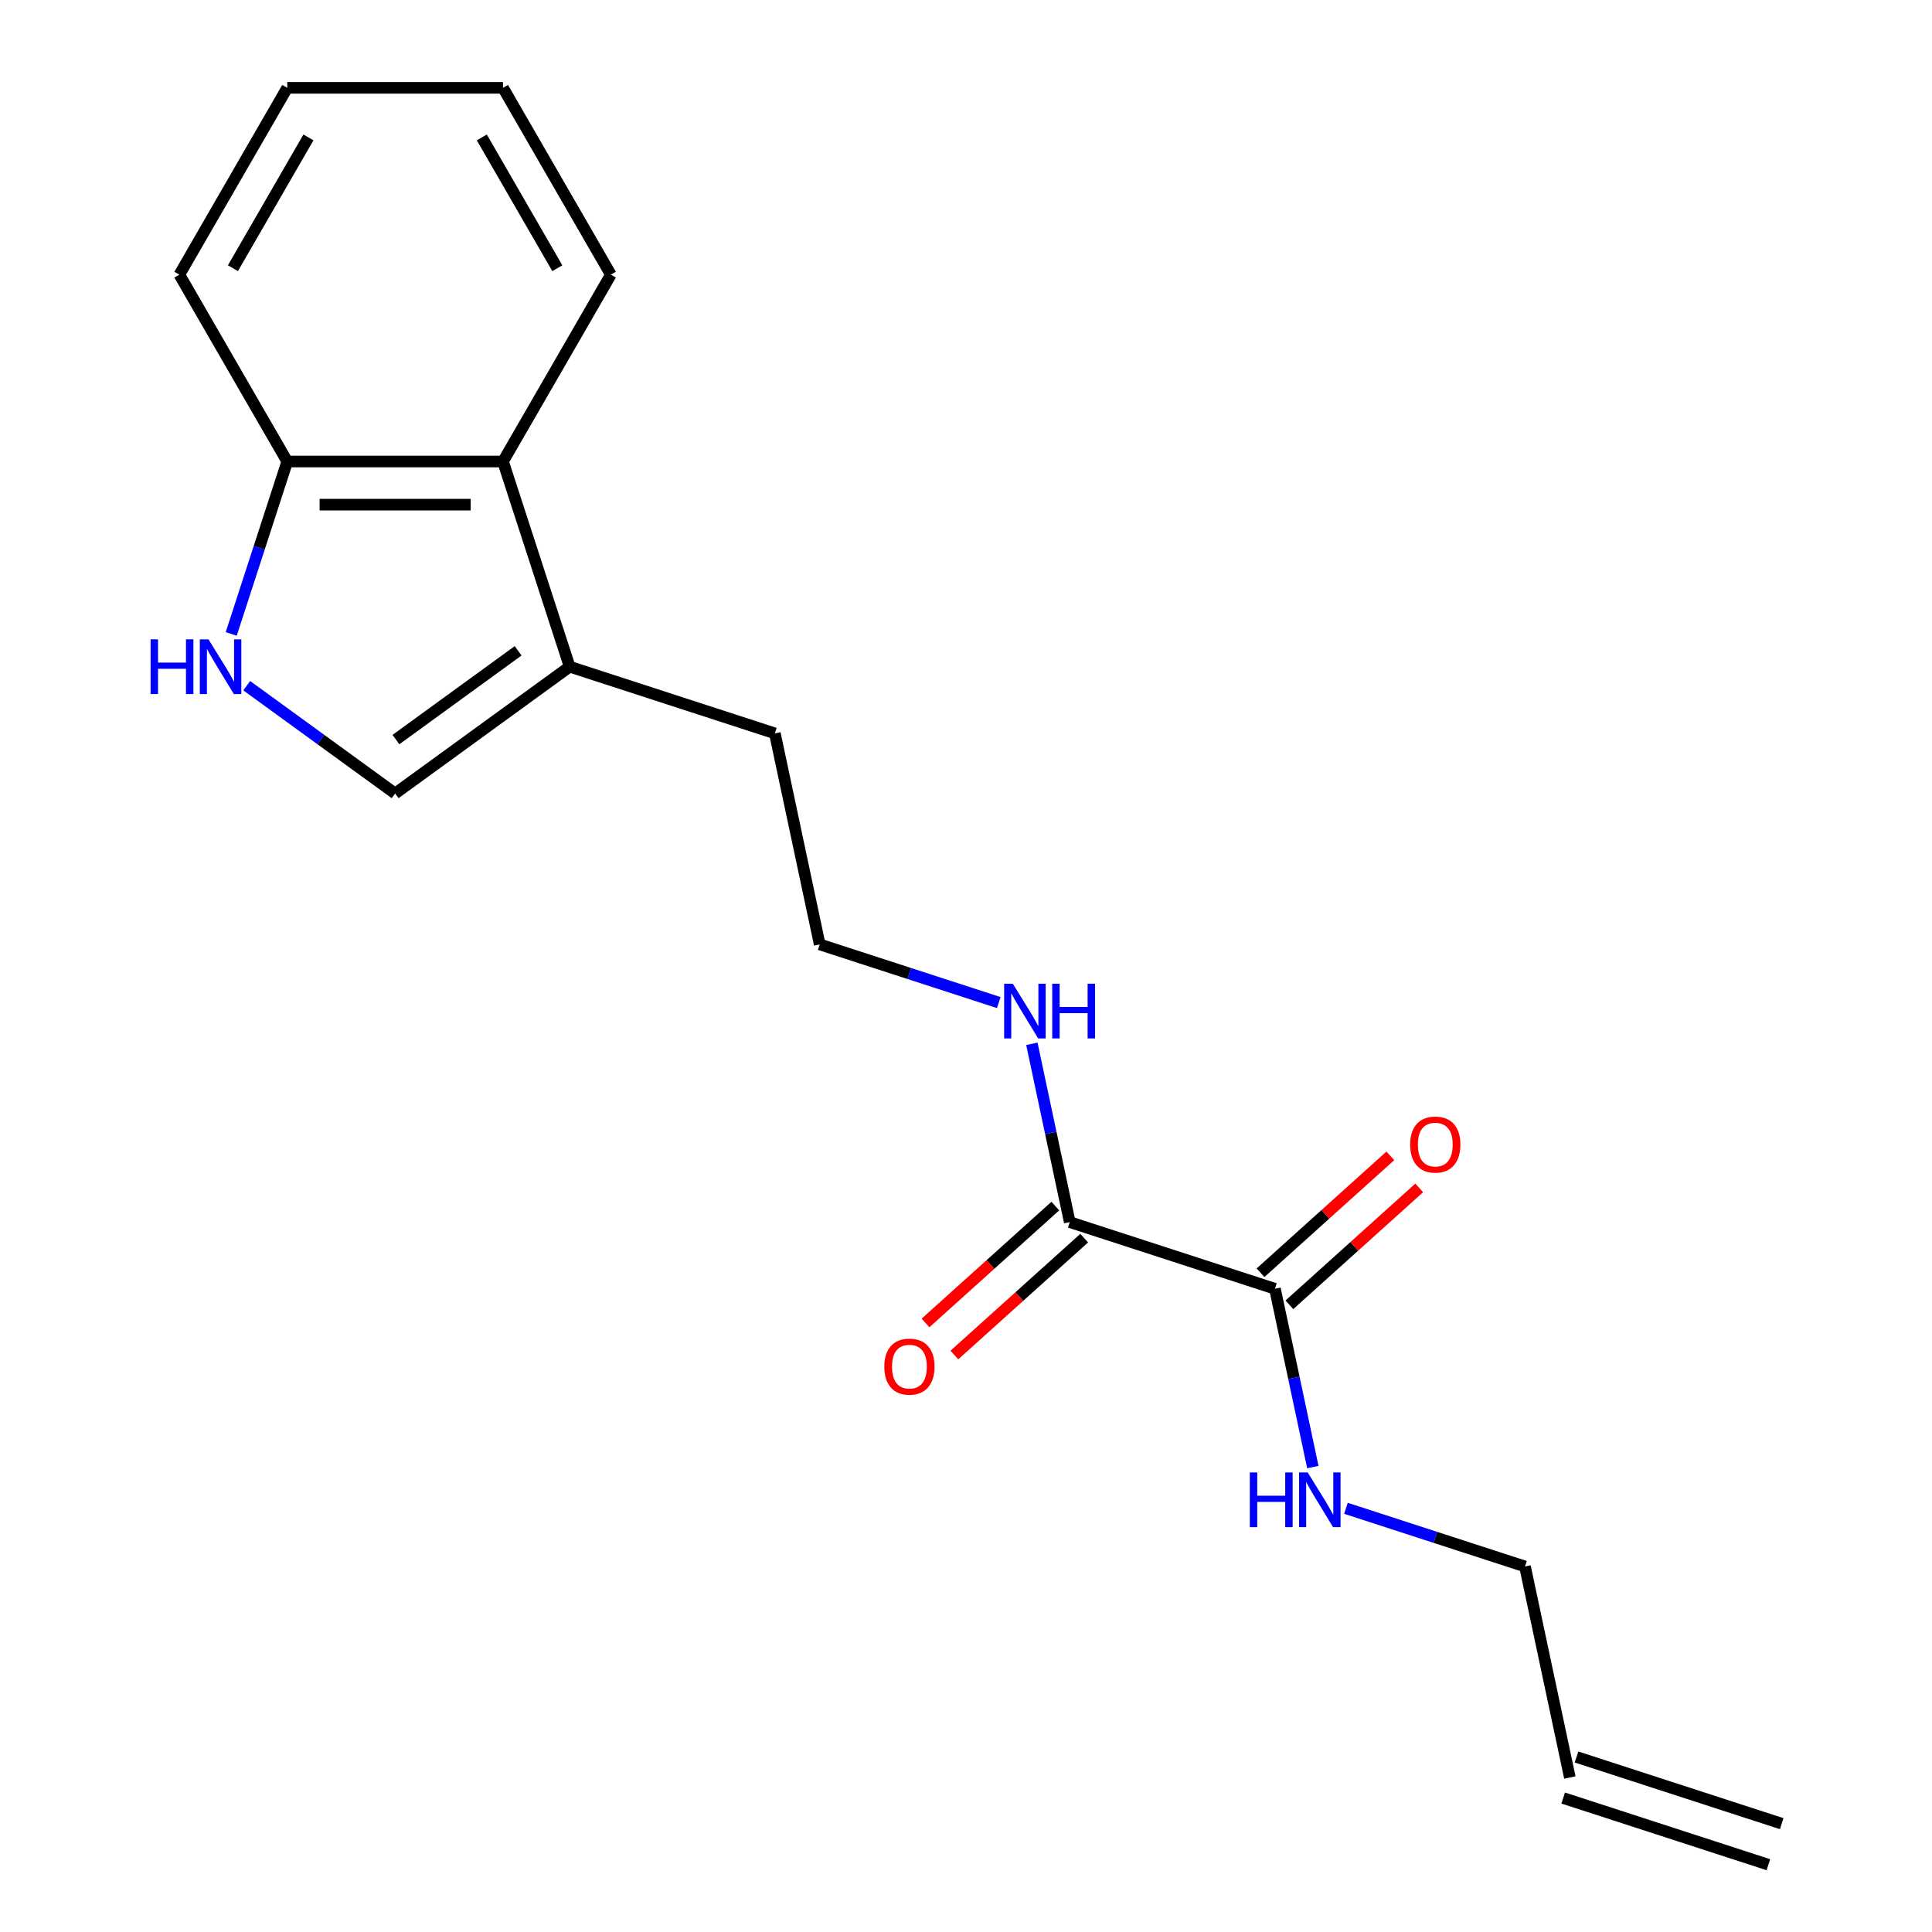 <?xml version='1.0' encoding='iso-8859-1'?>
<svg version='1.1' baseProfile='full'
              xmlns='http://www.w3.org/2000/svg'
                      xmlns:rdkit='http://www.rdkit.org/xml'
                      xmlns:xlink='http://www.w3.org/1999/xlink'
                  xml:space='preserve'
width='1000px' height='1000px' viewBox='0 0 1000 1000'>
<!-- END OF HEADER -->
<rect style='opacity:1.0;fill:#FFFFFF;stroke:none' width='1000' height='1000' x='0' y='0'> </rect>
<path class='bond-0' d='M 127.702,354.912 L 166.108,382.815' style='fill:none;fill-rule:evenodd;stroke:#0000FF;stroke-width:6px;stroke-linecap:butt;stroke-linejoin:miter;stroke-opacity:1' />
<path class='bond-0' d='M 166.108,382.815 L 204.514,410.719' style='fill:none;fill-rule:evenodd;stroke:#000000;stroke-width:6px;stroke-linecap:butt;stroke-linejoin:miter;stroke-opacity:1' />
<path class='bond-5' d='M 119.678,328.129 L 134.178,283.502' style='fill:none;fill-rule:evenodd;stroke:#0000FF;stroke-width:6px;stroke-linecap:butt;stroke-linejoin:miter;stroke-opacity:1' />
<path class='bond-5' d='M 134.178,283.502 L 148.679,238.875' style='fill:none;fill-rule:evenodd;stroke:#000000;stroke-width:6px;stroke-linecap:butt;stroke-linejoin:miter;stroke-opacity:1' />
<path class='bond-3' d='M 204.514,410.719 L 294.858,345.08' style='fill:none;fill-rule:evenodd;stroke:#000000;stroke-width:6px;stroke-linecap:butt;stroke-linejoin:miter;stroke-opacity:1' />
<path class='bond-3' d='M 204.938,382.804 L 268.179,336.857' style='fill:none;fill-rule:evenodd;stroke:#000000;stroke-width:6px;stroke-linecap:butt;stroke-linejoin:miter;stroke-opacity:1' />
<path class='bond-1' d='M 553.705,632.559 L 543.897,586.419' style='fill:none;fill-rule:evenodd;stroke:#000000;stroke-width:6px;stroke-linecap:butt;stroke-linejoin:miter;stroke-opacity:1' />
<path class='bond-1' d='M 543.897,586.419 L 534.09,540.28' style='fill:none;fill-rule:evenodd;stroke:#0000FF;stroke-width:6px;stroke-linecap:butt;stroke-linejoin:miter;stroke-opacity:1' />
<path class='bond-2' d='M 553.705,632.559 L 659.91,667.067' style='fill:none;fill-rule:evenodd;stroke:#000000;stroke-width:6px;stroke-linecap:butt;stroke-linejoin:miter;stroke-opacity:1' />
<path class='bond-7' d='M 546.232,624.26 L 512.634,654.512' style='fill:none;fill-rule:evenodd;stroke:#000000;stroke-width:6px;stroke-linecap:butt;stroke-linejoin:miter;stroke-opacity:1' />
<path class='bond-7' d='M 512.634,654.512 L 479.036,684.764' style='fill:none;fill-rule:evenodd;stroke:#FF0000;stroke-width:6px;stroke-linecap:butt;stroke-linejoin:miter;stroke-opacity:1' />
<path class='bond-7' d='M 561.177,640.858 L 527.579,671.109' style='fill:none;fill-rule:evenodd;stroke:#000000;stroke-width:6px;stroke-linecap:butt;stroke-linejoin:miter;stroke-opacity:1' />
<path class='bond-7' d='M 527.579,671.109 L 493.981,701.361' style='fill:none;fill-rule:evenodd;stroke:#FF0000;stroke-width:6px;stroke-linecap:butt;stroke-linejoin:miter;stroke-opacity:1' />
<path class='bond-6' d='M 667.383,675.366 L 700.981,645.114' style='fill:none;fill-rule:evenodd;stroke:#000000;stroke-width:6px;stroke-linecap:butt;stroke-linejoin:miter;stroke-opacity:1' />
<path class='bond-6' d='M 700.981,645.114 L 734.579,614.862' style='fill:none;fill-rule:evenodd;stroke:#FF0000;stroke-width:6px;stroke-linecap:butt;stroke-linejoin:miter;stroke-opacity:1' />
<path class='bond-6' d='M 652.438,658.768 L 686.036,628.516' style='fill:none;fill-rule:evenodd;stroke:#000000;stroke-width:6px;stroke-linecap:butt;stroke-linejoin:miter;stroke-opacity:1' />
<path class='bond-6' d='M 686.036,628.516 L 719.634,598.265' style='fill:none;fill-rule:evenodd;stroke:#FF0000;stroke-width:6px;stroke-linecap:butt;stroke-linejoin:miter;stroke-opacity:1' />
<path class='bond-9' d='M 659.91,667.067 L 669.718,713.207' style='fill:none;fill-rule:evenodd;stroke:#000000;stroke-width:6px;stroke-linecap:butt;stroke-linejoin:miter;stroke-opacity:1' />
<path class='bond-9' d='M 669.718,713.207 L 679.525,759.346' style='fill:none;fill-rule:evenodd;stroke:#0000FF;stroke-width:6px;stroke-linecap:butt;stroke-linejoin:miter;stroke-opacity:1' />
<path class='bond-13' d='M 294.858,345.08 L 401.064,379.589' style='fill:none;fill-rule:evenodd;stroke:#000000;stroke-width:6px;stroke-linecap:butt;stroke-linejoin:miter;stroke-opacity:1' />
<path class='bond-19' d='M 294.858,345.08 L 260.35,238.875' style='fill:none;fill-rule:evenodd;stroke:#000000;stroke-width:6px;stroke-linecap:butt;stroke-linejoin:miter;stroke-opacity:1' />
<path class='bond-4' d='M 260.35,238.875 L 148.679,238.875' style='fill:none;fill-rule:evenodd;stroke:#000000;stroke-width:6px;stroke-linecap:butt;stroke-linejoin:miter;stroke-opacity:1' />
<path class='bond-4' d='M 243.599,261.209 L 165.429,261.209' style='fill:none;fill-rule:evenodd;stroke:#000000;stroke-width:6px;stroke-linecap:butt;stroke-linejoin:miter;stroke-opacity:1' />
<path class='bond-15' d='M 260.35,238.875 L 316.185,142.165' style='fill:none;fill-rule:evenodd;stroke:#000000;stroke-width:6px;stroke-linecap:butt;stroke-linejoin:miter;stroke-opacity:1' />
<path class='bond-16' d='M 148.679,238.875 L 92.843,142.165' style='fill:none;fill-rule:evenodd;stroke:#000000;stroke-width:6px;stroke-linecap:butt;stroke-linejoin:miter;stroke-opacity:1' />
<path class='bond-8' d='M 516.955,518.931 L 470.618,503.875' style='fill:none;fill-rule:evenodd;stroke:#0000FF;stroke-width:6px;stroke-linecap:butt;stroke-linejoin:miter;stroke-opacity:1' />
<path class='bond-8' d='M 470.618,503.875 L 424.281,488.82' style='fill:none;fill-rule:evenodd;stroke:#000000;stroke-width:6px;stroke-linecap:butt;stroke-linejoin:miter;stroke-opacity:1' />
<path class='bond-14' d='M 696.66,780.695 L 742.997,795.75' style='fill:none;fill-rule:evenodd;stroke:#0000FF;stroke-width:6px;stroke-linecap:butt;stroke-linejoin:miter;stroke-opacity:1' />
<path class='bond-14' d='M 742.997,795.75 L 789.334,810.806' style='fill:none;fill-rule:evenodd;stroke:#000000;stroke-width:6px;stroke-linecap:butt;stroke-linejoin:miter;stroke-opacity:1' />
<path class='bond-10' d='M 812.551,920.037 L 789.334,810.806' style='fill:none;fill-rule:evenodd;stroke:#000000;stroke-width:6px;stroke-linecap:butt;stroke-linejoin:miter;stroke-opacity:1' />
<path class='bond-11' d='M 809.101,930.658 L 915.306,965.166' style='fill:none;fill-rule:evenodd;stroke:#000000;stroke-width:6px;stroke-linecap:butt;stroke-linejoin:miter;stroke-opacity:1' />
<path class='bond-11' d='M 816.002,909.417 L 922.208,943.925' style='fill:none;fill-rule:evenodd;stroke:#000000;stroke-width:6px;stroke-linecap:butt;stroke-linejoin:miter;stroke-opacity:1' />
<path class='bond-12' d='M 424.281,488.82 L 401.064,379.589' style='fill:none;fill-rule:evenodd;stroke:#000000;stroke-width:6px;stroke-linecap:butt;stroke-linejoin:miter;stroke-opacity:1' />
<path class='bond-20' d='M 316.185,142.165 L 260.35,45.455' style='fill:none;fill-rule:evenodd;stroke:#000000;stroke-width:6px;stroke-linecap:butt;stroke-linejoin:miter;stroke-opacity:1' />
<path class='bond-20' d='M 288.468,138.825 L 249.383,71.128' style='fill:none;fill-rule:evenodd;stroke:#000000;stroke-width:6px;stroke-linecap:butt;stroke-linejoin:miter;stroke-opacity:1' />
<path class='bond-18' d='M 92.843,142.165 L 148.679,45.455' style='fill:none;fill-rule:evenodd;stroke:#000000;stroke-width:6px;stroke-linecap:butt;stroke-linejoin:miter;stroke-opacity:1' />
<path class='bond-18' d='M 120.56,138.825 L 159.645,71.128' style='fill:none;fill-rule:evenodd;stroke:#000000;stroke-width:6px;stroke-linecap:butt;stroke-linejoin:miter;stroke-opacity:1' />
<path class='bond-17' d='M 260.35,45.455 L 148.679,45.455' style='fill:none;fill-rule:evenodd;stroke:#000000;stroke-width:6px;stroke-linecap:butt;stroke-linejoin:miter;stroke-opacity:1' />
<path  class='atom-0' d='M 77.95 330.92
L 81.79 330.92
L 81.79 342.96
L 96.27 342.96
L 96.27 330.92
L 100.11 330.92
L 100.11 359.24
L 96.27 359.24
L 96.27 346.16
L 81.79 346.16
L 81.79 359.24
L 77.95 359.24
L 77.95 330.92
' fill='#0000FF'/>
<path  class='atom-0' d='M 107.91 330.92
L 117.19 345.92
Q 118.11 347.4, 119.59 350.08
Q 121.07 352.76, 121.15 352.92
L 121.15 330.92
L 124.91 330.92
L 124.91 359.24
L 121.03 359.24
L 111.07 342.84
Q 109.91 340.92, 108.67 338.72
Q 107.47 336.52, 107.11 335.84
L 107.11 359.24
L 103.43 359.24
L 103.43 330.92
L 107.91 330.92
' fill='#0000FF'/>
<path  class='atom-7' d='M 729.898 592.424
Q 729.898 585.624, 733.258 581.824
Q 736.618 578.024, 742.898 578.024
Q 749.178 578.024, 752.538 581.824
Q 755.898 585.624, 755.898 592.424
Q 755.898 599.304, 752.498 603.224
Q 749.098 607.104, 742.898 607.104
Q 736.658 607.104, 733.258 603.224
Q 729.898 599.344, 729.898 592.424
M 742.898 603.904
Q 747.218 603.904, 749.538 601.024
Q 751.898 598.104, 751.898 592.424
Q 751.898 586.864, 749.538 584.064
Q 747.218 581.224, 742.898 581.224
Q 738.578 581.224, 736.218 584.024
Q 733.898 586.824, 733.898 592.424
Q 733.898 598.144, 736.218 601.024
Q 738.578 603.904, 742.898 603.904
' fill='#FF0000'/>
<path  class='atom-8' d='M 457.717 707.361
Q 457.717 700.561, 461.077 696.761
Q 464.437 692.961, 470.717 692.961
Q 476.997 692.961, 480.357 696.761
Q 483.717 700.561, 483.717 707.361
Q 483.717 714.241, 480.317 718.161
Q 476.917 722.041, 470.717 722.041
Q 464.477 722.041, 461.077 718.161
Q 457.717 714.281, 457.717 707.361
M 470.717 718.841
Q 475.037 718.841, 477.357 715.961
Q 479.717 713.041, 479.717 707.361
Q 479.717 701.801, 477.357 699.001
Q 475.037 696.161, 470.717 696.161
Q 466.397 696.161, 464.037 698.961
Q 461.717 701.761, 461.717 707.361
Q 461.717 713.081, 464.037 715.961
Q 466.397 718.841, 470.717 718.841
' fill='#FF0000'/>
<path  class='atom-9' d='M 524.227 509.168
L 533.507 524.168
Q 534.427 525.648, 535.907 528.328
Q 537.387 531.008, 537.467 531.168
L 537.467 509.168
L 541.227 509.168
L 541.227 537.488
L 537.347 537.488
L 527.387 521.088
Q 526.227 519.168, 524.987 516.968
Q 523.787 514.768, 523.427 514.088
L 523.427 537.488
L 519.747 537.488
L 519.747 509.168
L 524.227 509.168
' fill='#0000FF'/>
<path  class='atom-9' d='M 544.627 509.168
L 548.467 509.168
L 548.467 521.208
L 562.947 521.208
L 562.947 509.168
L 566.787 509.168
L 566.787 537.488
L 562.947 537.488
L 562.947 524.408
L 548.467 524.408
L 548.467 537.488
L 544.627 537.488
L 544.627 509.168
' fill='#0000FF'/>
<path  class='atom-10' d='M 646.908 762.138
L 650.748 762.138
L 650.748 774.178
L 665.228 774.178
L 665.228 762.138
L 669.068 762.138
L 669.068 790.458
L 665.228 790.458
L 665.228 777.378
L 650.748 777.378
L 650.748 790.458
L 646.908 790.458
L 646.908 762.138
' fill='#0000FF'/>
<path  class='atom-10' d='M 676.868 762.138
L 686.148 777.138
Q 687.068 778.618, 688.548 781.298
Q 690.028 783.978, 690.108 784.138
L 690.108 762.138
L 693.868 762.138
L 693.868 790.458
L 689.988 790.458
L 680.028 774.058
Q 678.868 772.138, 677.628 769.938
Q 676.428 767.738, 676.068 767.058
L 676.068 790.458
L 672.388 790.458
L 672.388 762.138
L 676.868 762.138
' fill='#0000FF'/>
</svg>
